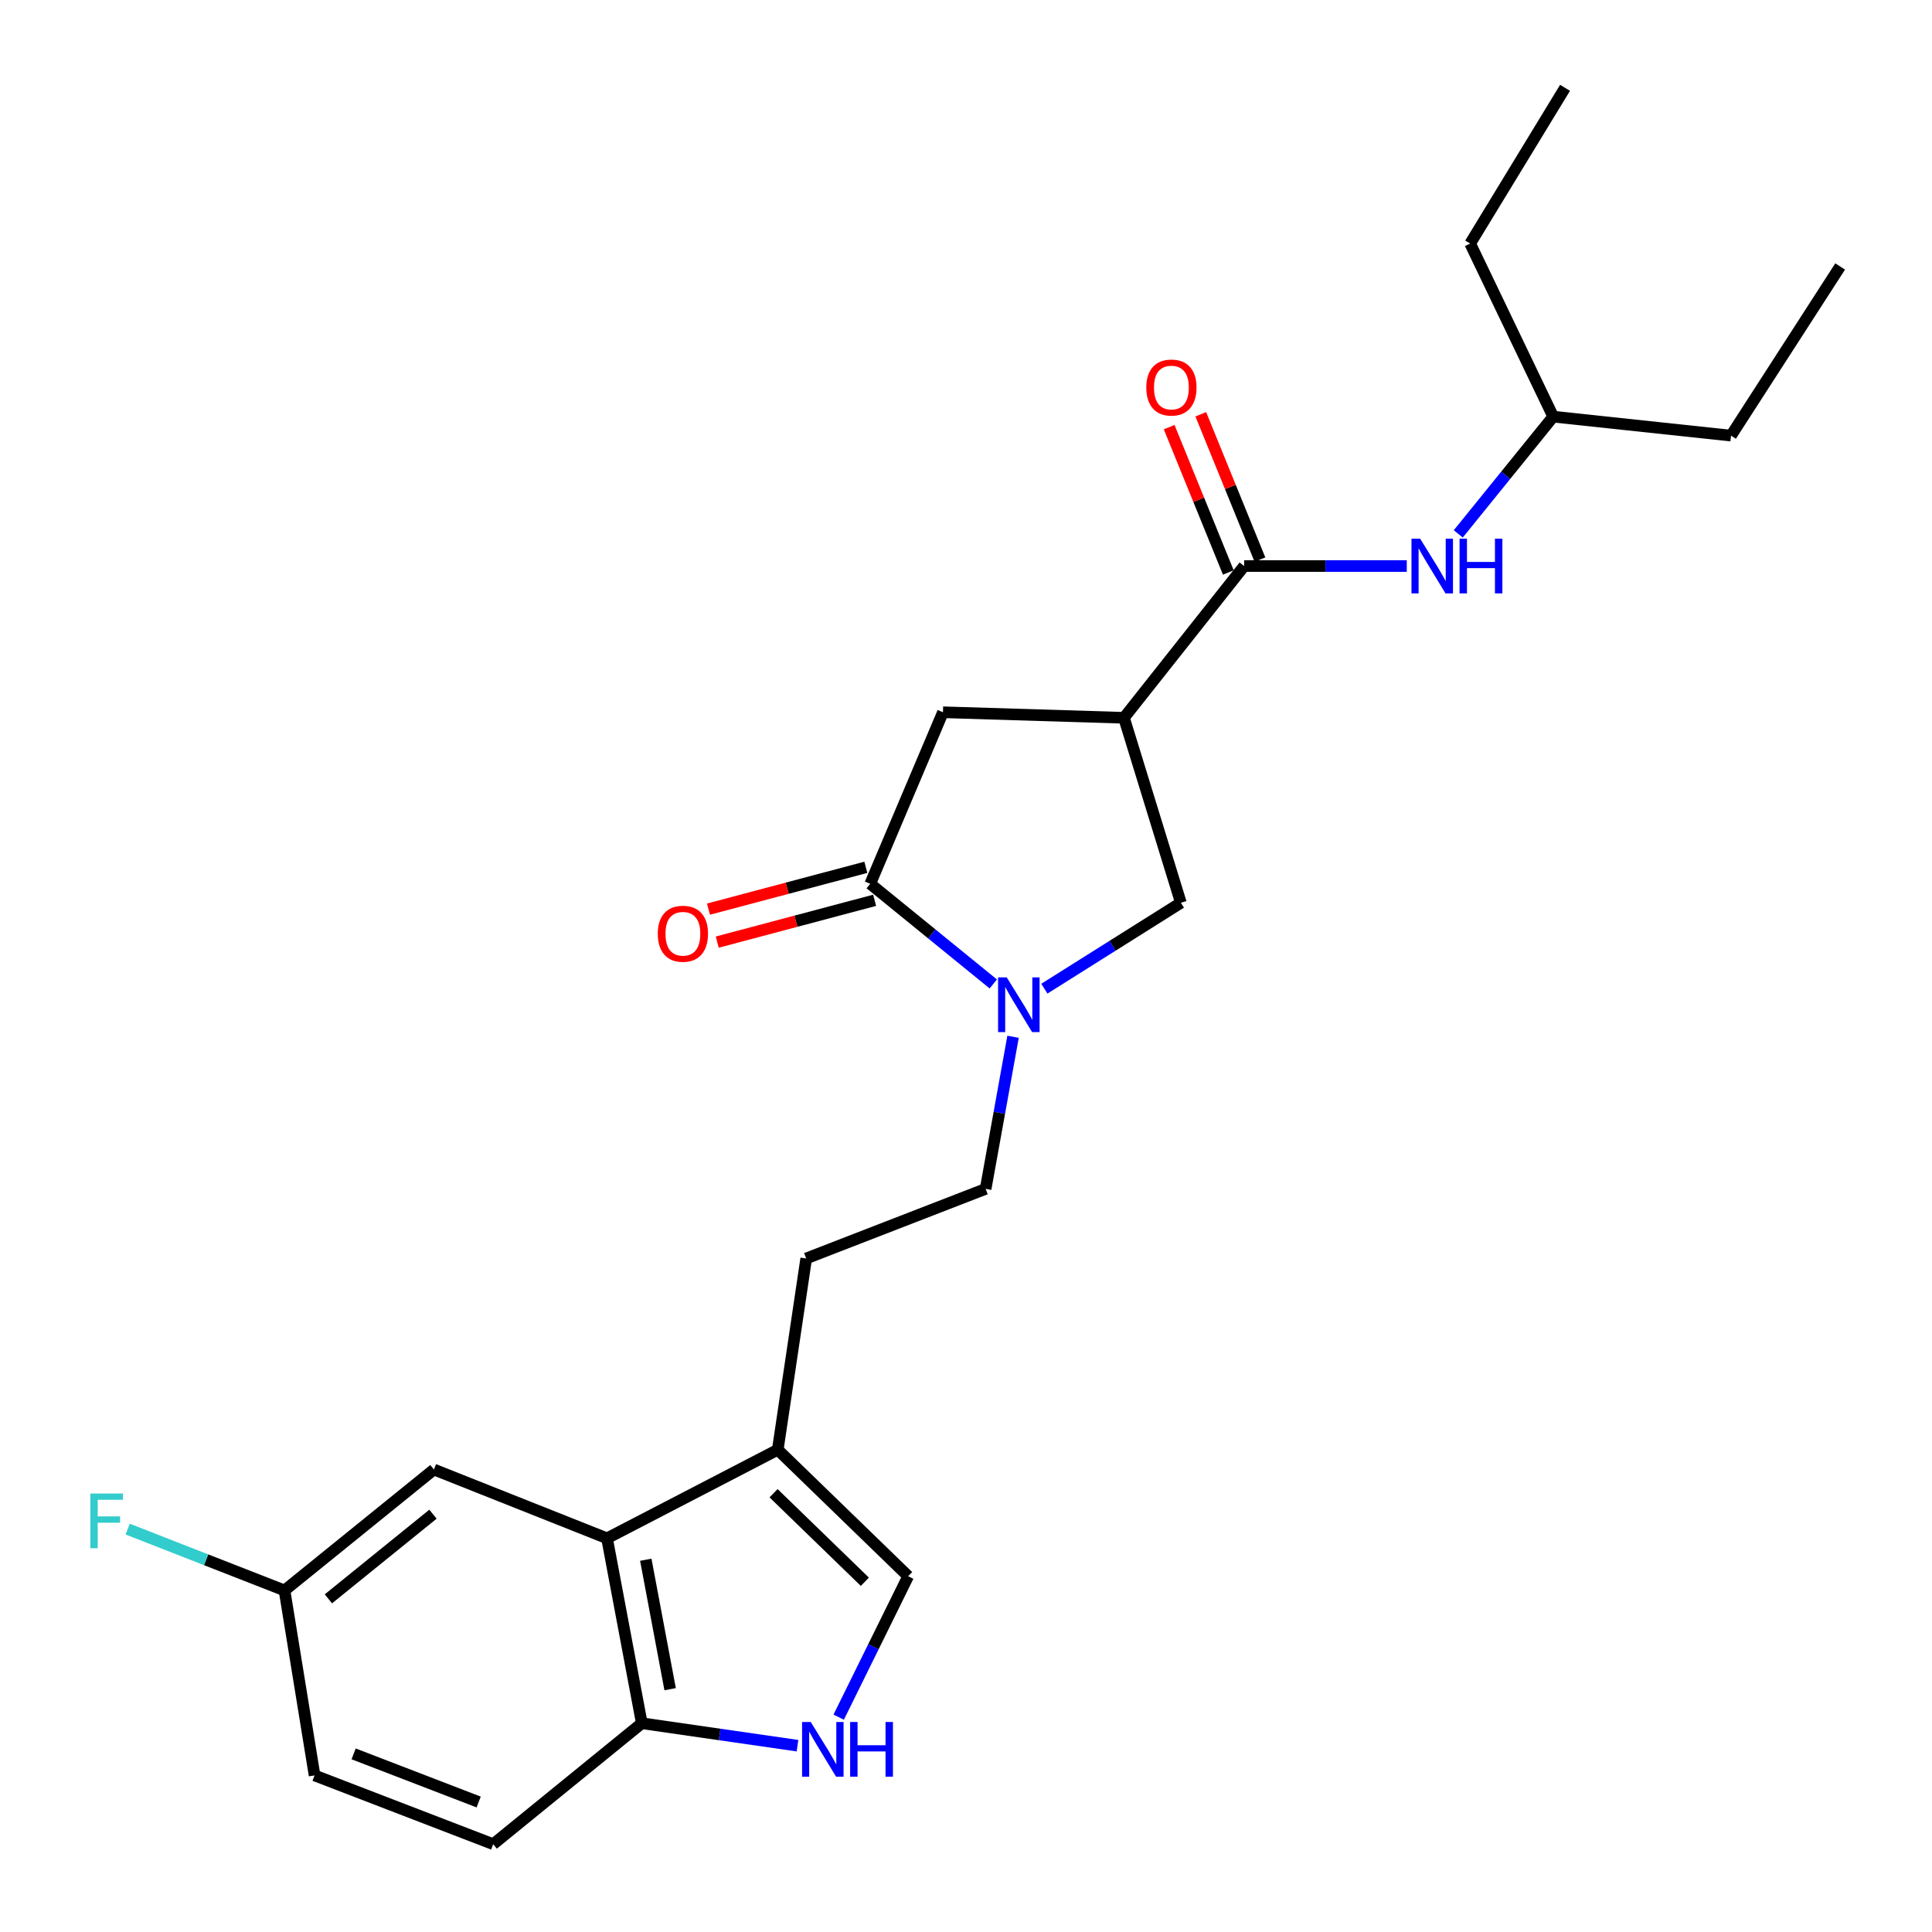 <?xml version='1.0' encoding='iso-8859-1'?>
<svg version='1.1' baseProfile='full'
              xmlns='http://www.w3.org/2000/svg'
                      xmlns:rdkit='http://www.rdkit.org/xml'
                      xmlns:xlink='http://www.w3.org/1999/xlink'
                  xml:space='preserve'
width='1000px' height='1000px' viewBox='0 0 1000 1000'>
<!-- END OF HEADER -->
<rect style='opacity:1.0;fill:#FFFFFF;stroke:none' width='1000' height='1000' x='0' y='0'> </rect>
<path class='bond-1' d='M 514.127,509.296 L 482.278,483.377' style='fill:none;fill-rule:evenodd;stroke:#0000FF;stroke-width:6px;stroke-linecap:butt;stroke-linejoin:miter;stroke-opacity:1' />
<path class='bond-1' d='M 482.278,483.377 L 450.429,457.458' style='fill:none;fill-rule:evenodd;stroke:#000000;stroke-width:6px;stroke-linecap:butt;stroke-linejoin:miter;stroke-opacity:1' />
<path class='bond-6' d='M 540.564,511.737 L 575.893,489.505' style='fill:none;fill-rule:evenodd;stroke:#0000FF;stroke-width:6px;stroke-linecap:butt;stroke-linejoin:miter;stroke-opacity:1' />
<path class='bond-6' d='M 575.893,489.505 L 611.223,467.274' style='fill:none;fill-rule:evenodd;stroke:#000000;stroke-width:6px;stroke-linecap:butt;stroke-linejoin:miter;stroke-opacity:1' />
<path class='bond-11' d='M 524.356,536.635 L 517.257,576.001' style='fill:none;fill-rule:evenodd;stroke:#0000FF;stroke-width:6px;stroke-linecap:butt;stroke-linejoin:miter;stroke-opacity:1' />
<path class='bond-11' d='M 517.257,576.001 L 510.159,615.366' style='fill:none;fill-rule:evenodd;stroke:#000000;stroke-width:6px;stroke-linecap:butt;stroke-linejoin:miter;stroke-opacity:1' />
<path class='bond-0' d='M 581.766,371.529 L 611.223,467.274' style='fill:none;fill-rule:evenodd;stroke:#000000;stroke-width:6px;stroke-linecap:butt;stroke-linejoin:miter;stroke-opacity:1' />
<path class='bond-2' d='M 581.766,371.529 L 643.959,292.982' style='fill:none;fill-rule:evenodd;stroke:#000000;stroke-width:6px;stroke-linecap:butt;stroke-linejoin:miter;stroke-opacity:1' />
<path class='bond-25' d='M 581.766,371.529 L 488.073,368.663' style='fill:none;fill-rule:evenodd;stroke:#000000;stroke-width:6px;stroke-linecap:butt;stroke-linejoin:miter;stroke-opacity:1' />
<path class='bond-8' d='M 450.429,457.458 L 488.073,368.663' style='fill:none;fill-rule:evenodd;stroke:#000000;stroke-width:6px;stroke-linecap:butt;stroke-linejoin:miter;stroke-opacity:1' />
<path class='bond-12' d='M 448.16,448.92 L 407.433,459.743' style='fill:none;fill-rule:evenodd;stroke:#000000;stroke-width:6px;stroke-linecap:butt;stroke-linejoin:miter;stroke-opacity:1' />
<path class='bond-12' d='M 407.433,459.743 L 366.706,470.565' style='fill:none;fill-rule:evenodd;stroke:#FF0000;stroke-width:6px;stroke-linecap:butt;stroke-linejoin:miter;stroke-opacity:1' />
<path class='bond-12' d='M 452.698,465.996 L 411.971,476.819' style='fill:none;fill-rule:evenodd;stroke:#000000;stroke-width:6px;stroke-linecap:butt;stroke-linejoin:miter;stroke-opacity:1' />
<path class='bond-12' d='M 411.971,476.819 L 371.244,487.641' style='fill:none;fill-rule:evenodd;stroke:#FF0000;stroke-width:6px;stroke-linecap:butt;stroke-linejoin:miter;stroke-opacity:1' />
<path class='bond-10' d='M 643.959,292.982 L 686.054,292.982' style='fill:none;fill-rule:evenodd;stroke:#000000;stroke-width:6px;stroke-linecap:butt;stroke-linejoin:miter;stroke-opacity:1' />
<path class='bond-10' d='M 686.054,292.982 L 728.149,292.982' style='fill:none;fill-rule:evenodd;stroke:#0000FF;stroke-width:6px;stroke-linecap:butt;stroke-linejoin:miter;stroke-opacity:1' />
<path class='bond-14' d='M 652.142,289.652 L 636.832,252.042' style='fill:none;fill-rule:evenodd;stroke:#000000;stroke-width:6px;stroke-linecap:butt;stroke-linejoin:miter;stroke-opacity:1' />
<path class='bond-14' d='M 636.832,252.042 L 621.522,214.432' style='fill:none;fill-rule:evenodd;stroke:#FF0000;stroke-width:6px;stroke-linecap:butt;stroke-linejoin:miter;stroke-opacity:1' />
<path class='bond-14' d='M 635.777,296.313 L 620.467,258.703' style='fill:none;fill-rule:evenodd;stroke:#000000;stroke-width:6px;stroke-linecap:butt;stroke-linejoin:miter;stroke-opacity:1' />
<path class='bond-14' d='M 620.467,258.703 L 605.157,221.094' style='fill:none;fill-rule:evenodd;stroke:#FF0000;stroke-width:6px;stroke-linecap:butt;stroke-linejoin:miter;stroke-opacity:1' />
<path class='bond-3' d='M 434.105,888.798 L 452.092,852.327' style='fill:none;fill-rule:evenodd;stroke:#0000FF;stroke-width:6px;stroke-linecap:butt;stroke-linejoin:miter;stroke-opacity:1' />
<path class='bond-3' d='M 452.092,852.327 L 470.08,815.856' style='fill:none;fill-rule:evenodd;stroke:#000000;stroke-width:6px;stroke-linecap:butt;stroke-linejoin:miter;stroke-opacity:1' />
<path class='bond-26' d='M 412.782,903.567 L 372.489,897.758' style='fill:none;fill-rule:evenodd;stroke:#0000FF;stroke-width:6px;stroke-linecap:butt;stroke-linejoin:miter;stroke-opacity:1' />
<path class='bond-26' d='M 372.489,897.758 L 332.196,891.949' style='fill:none;fill-rule:evenodd;stroke:#000000;stroke-width:6px;stroke-linecap:butt;stroke-linejoin:miter;stroke-opacity:1' />
<path class='bond-4' d='M 314.194,796.225 L 402.566,750.384' style='fill:none;fill-rule:evenodd;stroke:#000000;stroke-width:6px;stroke-linecap:butt;stroke-linejoin:miter;stroke-opacity:1' />
<path class='bond-9' d='M 314.194,796.225 L 332.196,891.949' style='fill:none;fill-rule:evenodd;stroke:#000000;stroke-width:6px;stroke-linecap:butt;stroke-linejoin:miter;stroke-opacity:1' />
<path class='bond-9' d='M 334.258,807.318 L 346.86,874.325' style='fill:none;fill-rule:evenodd;stroke:#000000;stroke-width:6px;stroke-linecap:butt;stroke-linejoin:miter;stroke-opacity:1' />
<path class='bond-13' d='M 314.194,796.225 L 224.594,760.622' style='fill:none;fill-rule:evenodd;stroke:#000000;stroke-width:6px;stroke-linecap:butt;stroke-linejoin:miter;stroke-opacity:1' />
<path class='bond-5' d='M 402.566,750.384 L 417.29,651.381' style='fill:none;fill-rule:evenodd;stroke:#000000;stroke-width:6px;stroke-linecap:butt;stroke-linejoin:miter;stroke-opacity:1' />
<path class='bond-7' d='M 402.566,750.384 L 470.08,815.856' style='fill:none;fill-rule:evenodd;stroke:#000000;stroke-width:6px;stroke-linecap:butt;stroke-linejoin:miter;stroke-opacity:1' />
<path class='bond-7' d='M 400.393,772.889 L 447.653,818.72' style='fill:none;fill-rule:evenodd;stroke:#000000;stroke-width:6px;stroke-linecap:butt;stroke-linejoin:miter;stroke-opacity:1' />
<path class='bond-16' d='M 332.196,891.949 L 255.279,954.545' style='fill:none;fill-rule:evenodd;stroke:#000000;stroke-width:6px;stroke-linecap:butt;stroke-linejoin:miter;stroke-opacity:1' />
<path class='bond-20' d='M 754.801,276.335 L 779.365,245.994' style='fill:none;fill-rule:evenodd;stroke:#0000FF;stroke-width:6px;stroke-linecap:butt;stroke-linejoin:miter;stroke-opacity:1' />
<path class='bond-20' d='M 779.365,245.994 L 803.929,215.653' style='fill:none;fill-rule:evenodd;stroke:#000000;stroke-width:6px;stroke-linecap:butt;stroke-linejoin:miter;stroke-opacity:1' />
<path class='bond-15' d='M 510.159,615.366 L 417.29,651.381' style='fill:none;fill-rule:evenodd;stroke:#000000;stroke-width:6px;stroke-linecap:butt;stroke-linejoin:miter;stroke-opacity:1' />
<path class='bond-17' d='M 224.594,760.622 L 147.264,823.209' style='fill:none;fill-rule:evenodd;stroke:#000000;stroke-width:6px;stroke-linecap:butt;stroke-linejoin:miter;stroke-opacity:1' />
<path class='bond-17' d='M 224.11,783.744 L 169.979,827.555' style='fill:none;fill-rule:evenodd;stroke:#000000;stroke-width:6px;stroke-linecap:butt;stroke-linejoin:miter;stroke-opacity:1' />
<path class='bond-27' d='M 255.279,954.545 L 162.822,918.953' style='fill:none;fill-rule:evenodd;stroke:#000000;stroke-width:6px;stroke-linecap:butt;stroke-linejoin:miter;stroke-opacity:1' />
<path class='bond-27' d='M 247.758,932.718 L 183.039,907.803' style='fill:none;fill-rule:evenodd;stroke:#000000;stroke-width:6px;stroke-linecap:butt;stroke-linejoin:miter;stroke-opacity:1' />
<path class='bond-18' d='M 147.264,823.209 L 162.822,918.953' style='fill:none;fill-rule:evenodd;stroke:#000000;stroke-width:6px;stroke-linecap:butt;stroke-linejoin:miter;stroke-opacity:1' />
<path class='bond-19' d='M 147.264,823.209 L 106.678,807.336' style='fill:none;fill-rule:evenodd;stroke:#000000;stroke-width:6px;stroke-linecap:butt;stroke-linejoin:miter;stroke-opacity:1' />
<path class='bond-19' d='M 106.678,807.336 L 66.092,791.463' style='fill:none;fill-rule:evenodd;stroke:#33CCCC;stroke-width:6px;stroke-linecap:butt;stroke-linejoin:miter;stroke-opacity:1' />
<path class='bond-21' d='M 803.929,215.653 L 895.973,225.478' style='fill:none;fill-rule:evenodd;stroke:#000000;stroke-width:6px;stroke-linecap:butt;stroke-linejoin:miter;stroke-opacity:1' />
<path class='bond-22' d='M 803.929,215.653 L 760.955,126.063' style='fill:none;fill-rule:evenodd;stroke:#000000;stroke-width:6px;stroke-linecap:butt;stroke-linejoin:miter;stroke-opacity:1' />
<path class='bond-23' d='M 895.973,225.478 L 952.454,137.93' style='fill:none;fill-rule:evenodd;stroke:#000000;stroke-width:6px;stroke-linecap:butt;stroke-linejoin:miter;stroke-opacity:1' />
<path class='bond-24' d='M 760.955,126.063 L 810.064,45.455' style='fill:none;fill-rule:evenodd;stroke:#000000;stroke-width:6px;stroke-linecap:butt;stroke-linejoin:miter;stroke-opacity:1' />
<path  class='atom-0' d='M 521.086 505.894
L 530.366 520.894
Q 531.286 522.374, 532.766 525.054
Q 534.246 527.734, 534.326 527.894
L 534.326 505.894
L 538.086 505.894
L 538.086 534.214
L 534.206 534.214
L 524.246 517.814
Q 523.086 515.894, 521.846 513.694
Q 520.646 511.494, 520.286 510.814
L 520.286 534.214
L 516.606 534.214
L 516.606 505.894
L 521.086 505.894
' fill='#0000FF'/>
<path  class='atom-4' d='M 419.629 891.296
L 428.909 906.296
Q 429.829 907.776, 431.309 910.456
Q 432.789 913.136, 432.869 913.296
L 432.869 891.296
L 436.629 891.296
L 436.629 919.616
L 432.749 919.616
L 422.789 903.216
Q 421.629 901.296, 420.389 899.096
Q 419.189 896.896, 418.829 896.216
L 418.829 919.616
L 415.149 919.616
L 415.149 891.296
L 419.629 891.296
' fill='#0000FF'/>
<path  class='atom-4' d='M 440.029 891.296
L 443.869 891.296
L 443.869 903.336
L 458.349 903.336
L 458.349 891.296
L 462.189 891.296
L 462.189 919.616
L 458.349 919.616
L 458.349 906.536
L 443.869 906.536
L 443.869 919.616
L 440.029 919.616
L 440.029 891.296
' fill='#0000FF'/>
<path  class='atom-11' d='M 735.063 278.822
L 744.343 293.822
Q 745.263 295.302, 746.743 297.982
Q 748.223 300.662, 748.303 300.822
L 748.303 278.822
L 752.063 278.822
L 752.063 307.142
L 748.183 307.142
L 738.223 290.742
Q 737.063 288.822, 735.823 286.622
Q 734.623 284.422, 734.263 283.742
L 734.263 307.142
L 730.583 307.142
L 730.583 278.822
L 735.063 278.822
' fill='#0000FF'/>
<path  class='atom-11' d='M 755.463 278.822
L 759.303 278.822
L 759.303 290.862
L 773.783 290.862
L 773.783 278.822
L 777.623 278.822
L 777.623 307.142
L 773.783 307.142
L 773.783 294.062
L 759.303 294.062
L 759.303 307.142
L 755.463 307.142
L 755.463 278.822
' fill='#0000FF'/>
<path  class='atom-13' d='M 340.467 483.305
Q 340.467 476.505, 343.827 472.705
Q 347.187 468.905, 353.467 468.905
Q 359.747 468.905, 363.107 472.705
Q 366.467 476.505, 366.467 483.305
Q 366.467 490.185, 363.067 494.105
Q 359.667 497.985, 353.467 497.985
Q 347.227 497.985, 343.827 494.105
Q 340.467 490.225, 340.467 483.305
M 353.467 494.785
Q 357.787 494.785, 360.107 491.905
Q 362.467 488.985, 362.467 483.305
Q 362.467 477.745, 360.107 474.945
Q 357.787 472.105, 353.467 472.105
Q 349.147 472.105, 346.787 474.905
Q 344.467 477.705, 344.467 483.305
Q 344.467 489.025, 346.787 491.905
Q 349.147 494.785, 353.467 494.785
' fill='#FF0000'/>
<path  class='atom-15' d='M 593.315 200.587
Q 593.315 193.787, 596.675 189.987
Q 600.035 186.187, 606.315 186.187
Q 612.595 186.187, 615.955 189.987
Q 619.315 193.787, 619.315 200.587
Q 619.315 207.467, 615.915 211.387
Q 612.515 215.267, 606.315 215.267
Q 600.075 215.267, 596.675 211.387
Q 593.315 207.507, 593.315 200.587
M 606.315 212.067
Q 610.635 212.067, 612.955 209.187
Q 615.315 206.267, 615.315 200.587
Q 615.315 195.027, 612.955 192.227
Q 610.635 189.387, 606.315 189.387
Q 601.995 189.387, 599.635 192.187
Q 597.315 194.987, 597.315 200.587
Q 597.315 206.307, 599.635 209.187
Q 601.995 212.067, 606.315 212.067
' fill='#FF0000'/>
<path  class='atom-20' d='M 46.781 773.044
L 63.621 773.044
L 63.621 776.284
L 50.581 776.284
L 50.581 784.884
L 62.181 784.884
L 62.181 788.164
L 50.581 788.164
L 50.581 801.364
L 46.781 801.364
L 46.781 773.044
' fill='#33CCCC'/>
</svg>
